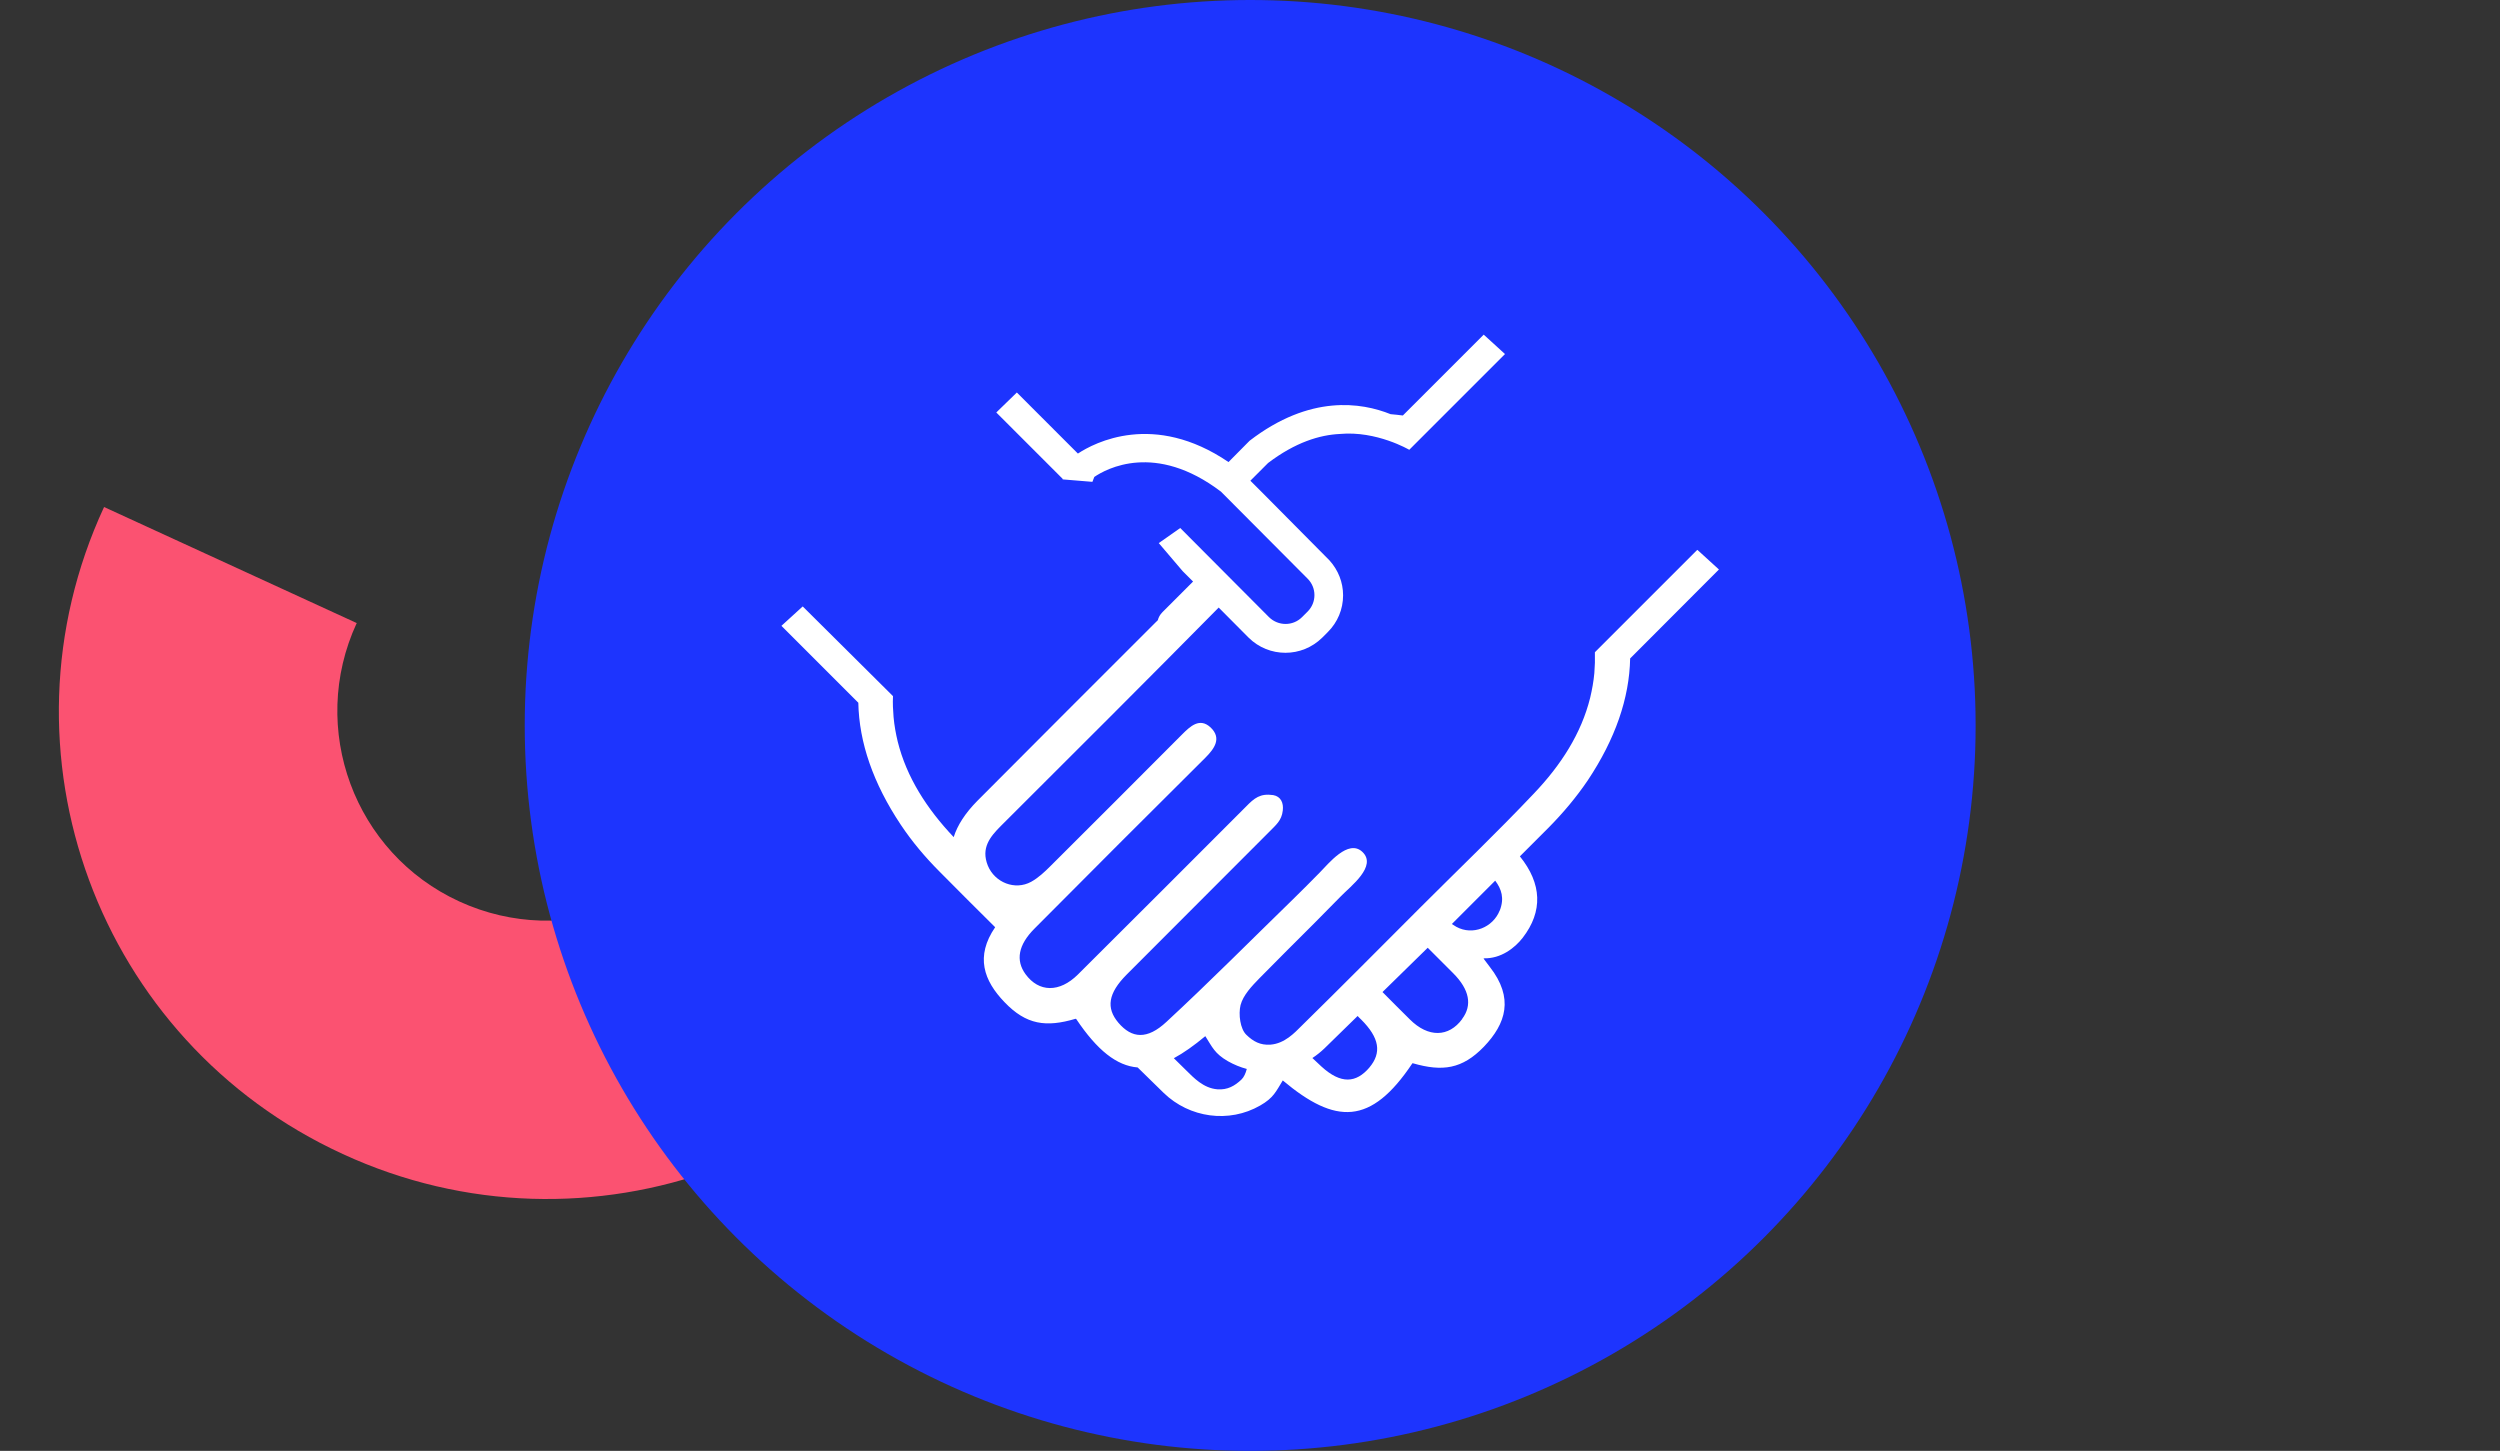 <svg width="224" height="130" viewBox="0 0 224 130" fill="none" xmlns="http://www.w3.org/2000/svg">
<rect x="0" y="0" width="224" height="130" fill="#333333" stroke="none"/>
<path d="M31.953 55.845C27.61 65.264 31.733 76.455 41.168 80.778C50.603 85.1 61.823 80.974 66.166 71.555L88.832 81.992C78.695 103.92 52.654 113.524 30.711 103.399C8.746 93.31 -0.82 67.329 9.324 45.429L31.983 55.837L31.953 55.845Z" fill="#FB5271"/>
<circle cx="112.016" cy="65" r="65" fill="#1D34FE"/>
<g clip-path="url(#clip0_2283_200)">
<path d="M111.239 96.724C110.631 97.298 109.989 97.67 109.077 97.602C107.811 97.501 106.932 96.538 106.308 95.93C105.936 95.559 105.564 95.187 105.176 94.816C106.054 94.343 106.983 93.684 107.996 92.84C108.621 93.819 108.824 94.394 110.023 95.086C110.563 95.39 111.137 95.626 111.712 95.778C111.61 96.167 111.458 96.521 111.222 96.741L111.239 96.724ZM122.706 95.643C121.507 97.045 120.156 97.163 118.399 95.559C118.129 95.305 117.859 95.052 117.589 94.799C117.977 94.546 118.332 94.258 118.669 93.938C119.666 92.975 120.645 91.996 121.642 91.033C121.743 91.134 121.844 91.252 121.963 91.354C123.601 92.992 123.82 94.326 122.689 95.66L122.706 95.643ZM131.014 91.303C129.815 92.941 127.975 92.992 126.32 91.337C125.492 90.526 124.681 89.699 123.871 88.888C125.222 87.571 126.573 86.254 127.924 84.919C128.684 85.679 129.444 86.439 130.204 87.199C131.673 88.669 131.926 90.07 131.014 91.286V91.303ZM134.375 81.576C133.767 83.112 131.943 83.839 130.491 83.045C130.356 82.96 130.221 82.876 130.086 82.792C131.386 81.508 132.669 80.191 133.97 78.907C134.527 79.65 134.814 80.478 134.375 81.593V81.576ZM152.074 49.269L142.903 58.439C142.92 59.081 142.903 59.706 142.853 60.314C142.785 61.057 142.65 61.8 142.481 62.509C141.688 65.718 139.864 68.555 137.432 71.105C134.139 74.584 130.677 77.894 127.282 81.289C123.736 84.835 120.189 88.415 116.609 91.928C116.001 92.536 115.106 93.499 113.84 93.6C112.928 93.667 112.286 93.313 111.678 92.722C111.121 92.198 110.952 90.881 111.154 90.053C111.391 89.158 112.168 88.348 112.86 87.638C114.481 85.983 116.136 84.345 117.774 82.707C118.568 81.913 119.362 81.103 120.156 80.292C120.983 79.431 123.432 77.607 122.064 76.324C120.797 75.141 119.007 77.421 118.247 78.181C117.453 78.992 116.66 79.786 115.849 80.579C112.083 84.244 108.385 87.976 104.517 91.556C102.778 93.178 101.41 93.043 100.211 91.641C99.08 90.307 99.299 88.989 100.937 87.334C105.193 83.062 109.466 78.806 113.721 74.534C114.312 73.925 114.836 73.537 114.937 72.625C115.022 71.95 114.768 71.359 114.076 71.24C112.911 71.072 112.387 71.51 111.644 72.27C106.628 77.286 101.613 82.319 96.58 87.317C94.925 88.956 93.084 88.922 91.885 87.284C90.99 86.051 91.227 84.666 92.696 83.197C97.779 78.08 102.879 72.98 107.996 67.897C108.824 67.069 109.482 66.14 108.469 65.178C107.49 64.266 106.645 65.076 105.902 65.819C101.984 69.754 98.049 73.689 94.115 77.607C93.591 78.131 93.034 78.654 92.392 79.009C90.94 79.802 89.133 79.076 88.508 77.556C87.883 75.986 88.694 74.989 89.69 73.993C96.209 67.491 102.727 60.989 109.195 54.437L111.864 57.122C112.776 58.034 113.975 58.49 115.174 58.49C116.373 58.49 117.555 58.034 118.467 57.139L118.973 56.632C119.852 55.754 120.341 54.589 120.341 53.339C120.341 52.174 119.902 51.076 119.125 50.215L113.198 44.237L112.033 43.072L113.62 41.484C116.069 39.626 118.247 38.968 120.054 38.883C123.347 38.579 126.269 40.302 126.269 40.302L128.025 38.545L134.848 31.723L132.94 29.983L125.695 37.228C125.323 37.178 124.969 37.144 124.597 37.11C121.996 36.063 117.386 35.32 111.965 39.491L111.847 39.609L110.074 41.4C103.386 36.857 98.066 39.66 96.58 40.64L91.109 35.168L89.268 36.958L94.841 42.531L95.212 42.903V42.953L97.88 43.173L98.049 42.734C99.113 42.008 103.504 39.576 109.398 44.051L117.166 51.853C117.555 52.242 117.774 52.765 117.774 53.322C117.774 53.88 117.555 54.403 117.166 54.792L116.66 55.298C115.849 56.109 114.532 56.109 113.704 55.298L105.75 47.31L103.825 48.661L105.97 51.178L106.899 52.106C105.987 53.018 105.075 53.93 104.163 54.842C103.926 55.079 103.808 55.315 103.741 55.568C103.69 55.619 103.656 55.67 103.605 55.703C98.252 61.057 92.899 66.394 87.562 71.764C86.498 72.845 85.789 73.925 85.451 75.006C83.036 72.456 81.229 69.636 80.435 66.444C80.266 65.735 80.131 65.009 80.064 64.249C80.013 63.641 79.979 63.016 80.013 62.374L71.924 54.336L70.016 56.075L76.906 62.965C76.973 66.529 78.24 70.193 80.706 73.892C81.719 75.412 82.901 76.813 84.201 78.114C85.84 79.786 87.511 81.424 89.166 83.079C87.376 85.696 88.136 87.858 90.011 89.8C91.953 91.827 93.726 92.063 96.361 91.286C96.377 91.286 96.411 91.286 96.428 91.303C98.32 94.123 100.059 95.491 101.934 95.643C102.71 96.403 103.487 97.163 104.264 97.923C106.578 100.169 110.124 100.659 112.911 99.055C114.127 98.362 114.329 97.788 114.937 96.808C119.666 100.777 122.824 100.845 126.539 95.289C126.539 95.272 126.573 95.255 126.607 95.272C129.241 96.032 131.014 95.795 132.957 93.786C134.932 91.725 135.675 89.428 133.48 86.625C133.48 86.608 132.889 85.865 132.923 85.865C134.493 85.916 135.743 84.919 136.435 84.024C138.259 81.66 138.158 79.178 136.182 76.729C137.043 75.868 137.905 75.006 138.766 74.145C140.049 72.845 141.232 71.443 142.262 69.923C144.727 66.225 145.994 62.56 146.061 58.997L154.016 51.026L152.107 49.286L152.074 49.269Z" fill="white"/>
</g>
<defs>
<clipPath id="clip0_2283_200">
<rect width="83.949" height="70" fill="white" transform="translate(70.016 30)"/>
</clipPath>
</defs>
</svg>
